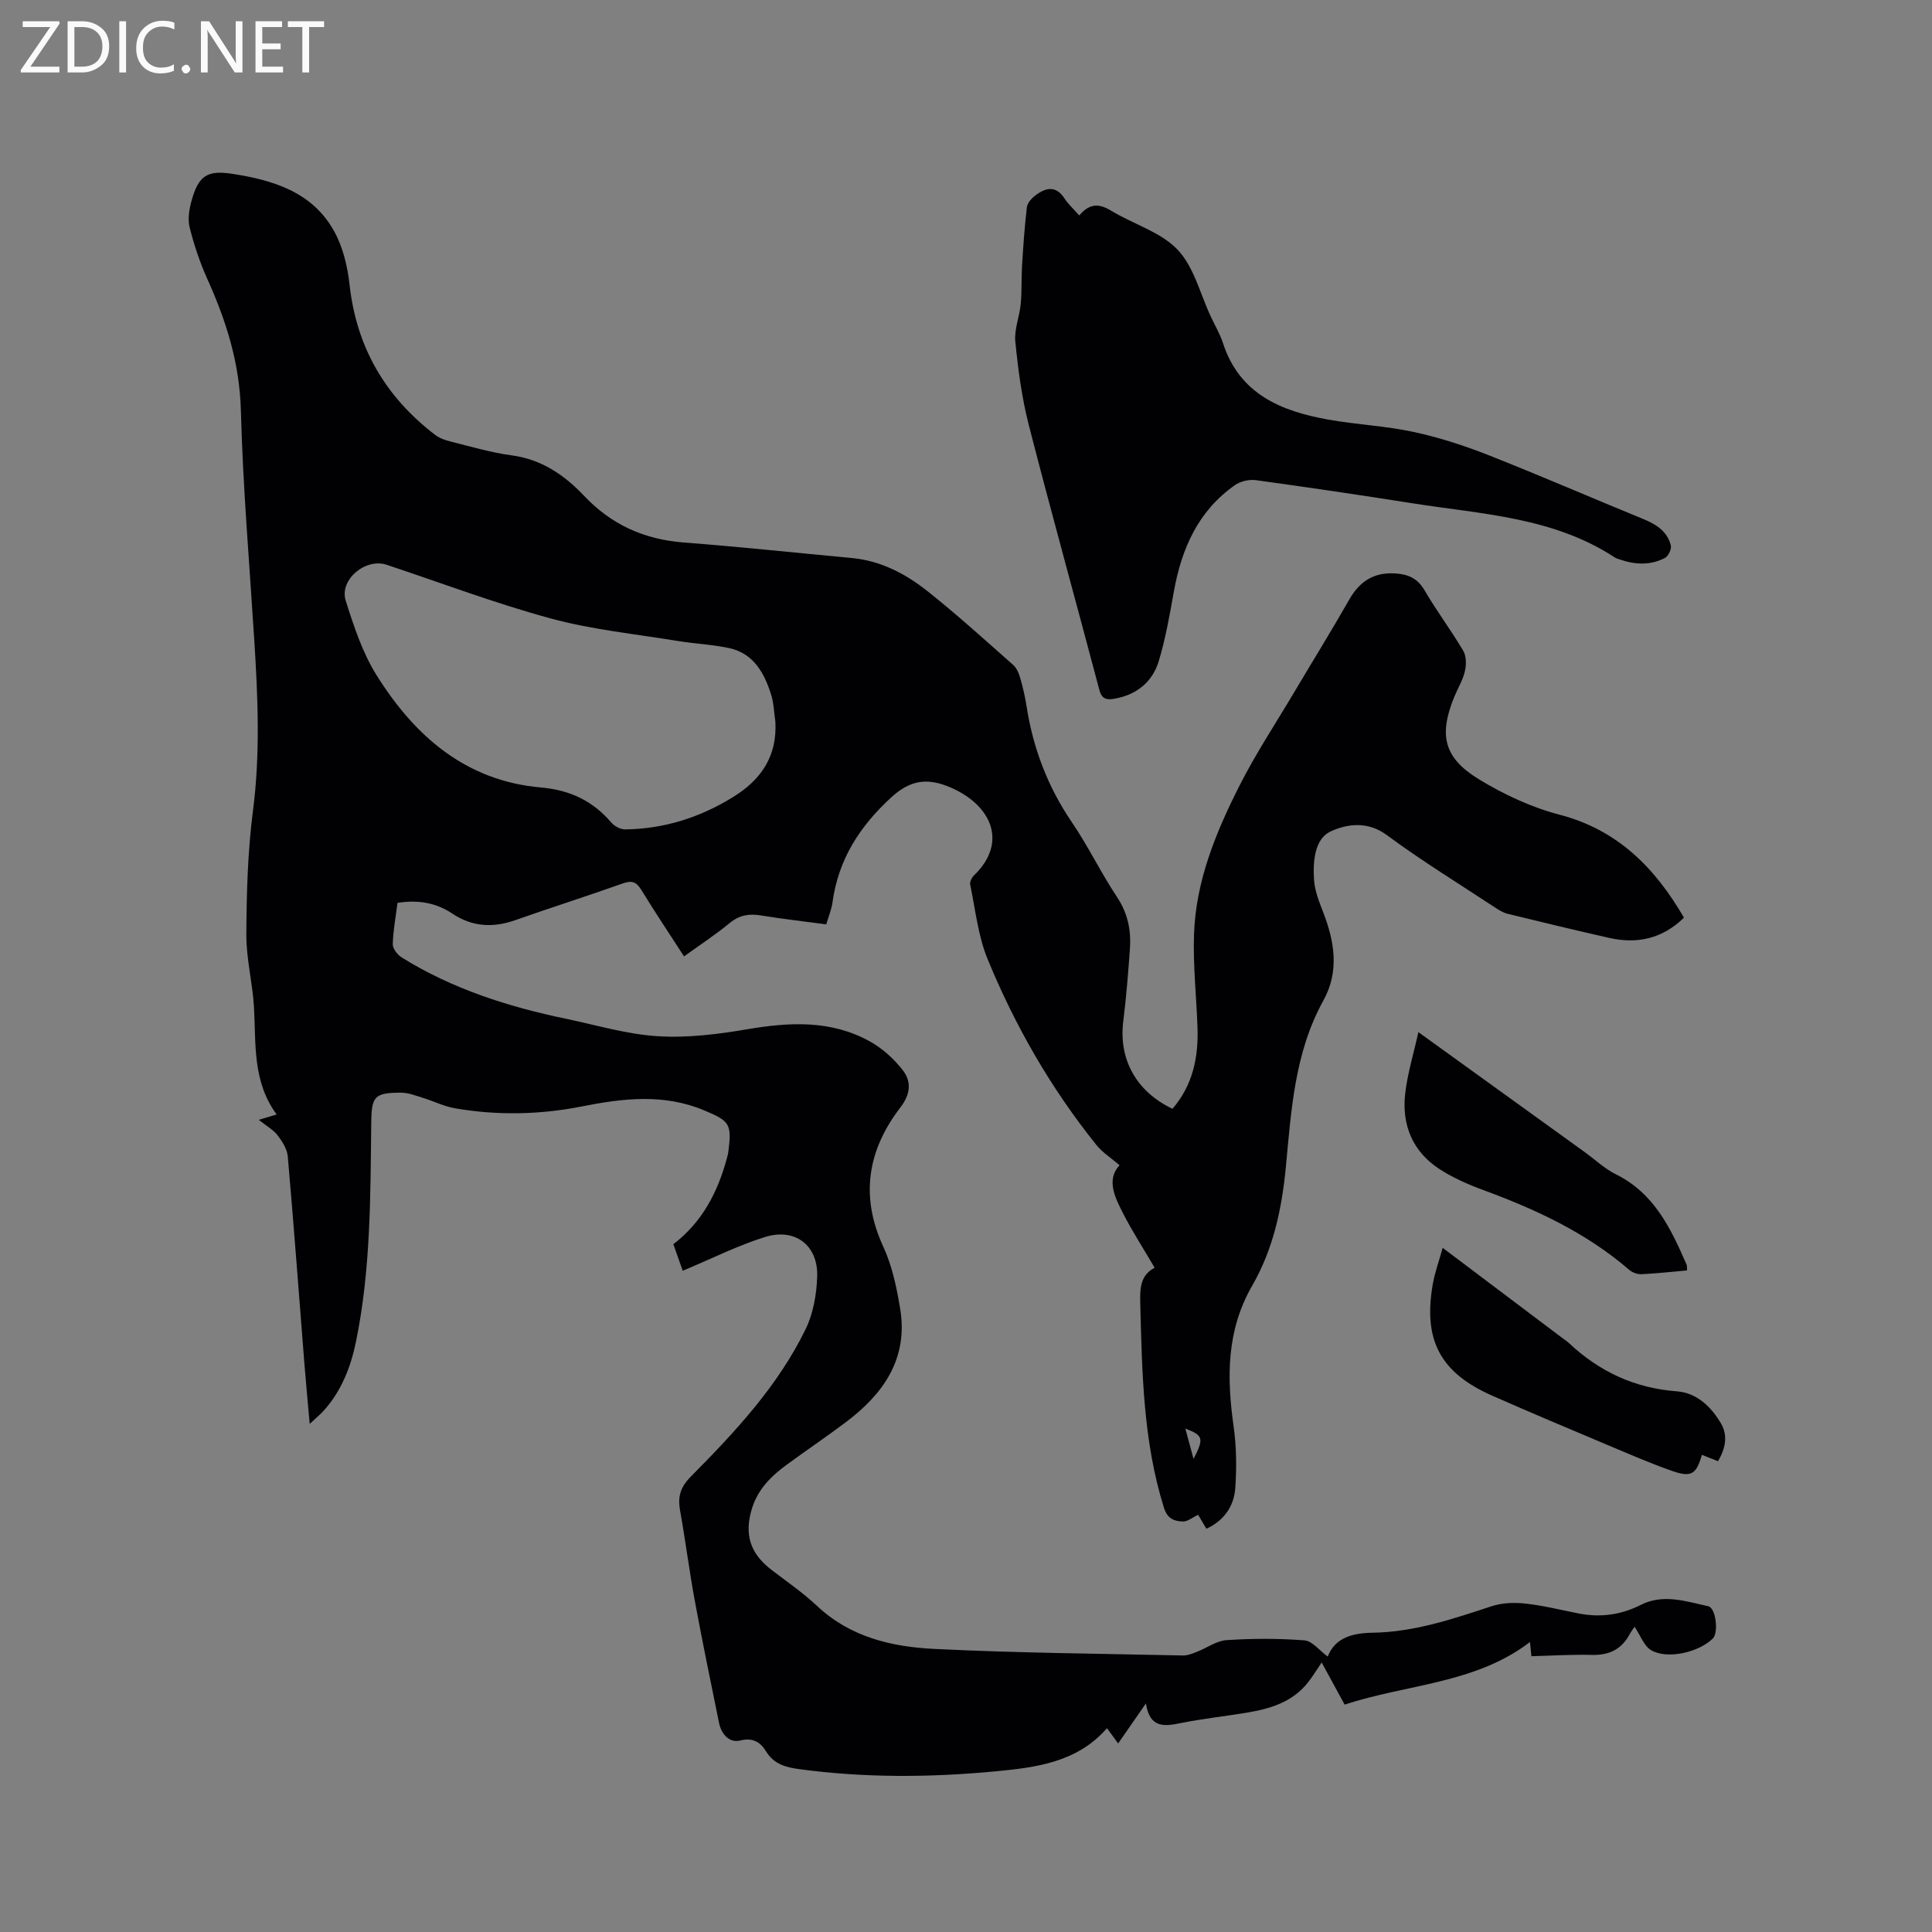 <svg enable-background="new 0 0 400 400" viewBox="0 0 400 400" xmlns="http://www.w3.org/2000/svg"><rect x="0" y="0" width="400" height="400" fill="#808080" stroke="none"/><path d="m237.25 352.68c-2.13 3.07-3.86 5.57-5.75 8.28-.84-1.15-1.5-2.06-2.31-3.16-6.18 7.1-14.72 8.14-23.11 8.94-13.52 1.28-27.09 1.37-40.61-.46-2.81-.38-5.24-1.02-6.89-3.71-1.09-1.78-2.63-2.89-5.31-2.22-2.25.56-3.92-1.28-4.4-3.64-1.71-8.4-3.45-16.8-5.01-25.23-1.15-6.25-1.95-12.56-3.07-18.82-.5-2.82.1-4.79 2.25-6.96 9.11-9.2 17.99-18.69 23.73-30.46 1.61-3.29 2.31-7.29 2.42-11 .19-6.43-4.6-10.07-10.81-8.13-5.69 1.78-11.09 4.51-17.03 6.99-.48-1.35-1.19-3.36-1.94-5.5 5.93-4.54 9.17-10.71 11.06-17.71.14-.51.28-1.02.34-1.54.71-5.69.26-6.26-5.07-8.48-8.36-3.49-16.77-2.48-25.3-.79-8.7 1.72-17.49 1.89-26.24.38-2.26-.39-4.39-1.47-6.61-2.15-1.49-.46-3.03-1.08-4.55-1.08-5.55-.01-6.12.78-6.18 6.27-.17 15.15-.09 30.34-3.16 45.28-1.07 5.22-2.99 10.17-6.64 14.24-.75.84-1.65 1.56-2.94 2.78-.4-4.5-.77-8.38-1.08-12.26-1.14-14.37-2.2-28.75-3.46-43.11-.13-1.52-1.12-3.09-2.09-4.36-.87-1.14-2.24-1.89-3.91-3.22 1.66-.5 2.37-.71 3.7-1.11-5.03-6.83-4.27-14.56-4.69-22.13-.28-5.07-1.62-10.11-1.59-15.16.05-8.55.28-17.17 1.38-25.64 1.52-11.78 1.01-23.47.27-35.22-1-15.87-2.36-31.74-2.78-47.63-.26-9.73-3.01-18.48-6.92-27.14-1.55-3.44-2.77-7.08-3.69-10.75-.43-1.74-.08-3.83.43-5.62 1.43-5.07 3.22-6.25 8.35-5.47 8.48 1.3 16.58 3.75 21.09 11.8 1.85 3.3 2.82 7.33 3.24 11.14 1.43 13 7.43 23.24 17.7 31.1.88.67 2.03 1.1 3.13 1.37 4.21 1.05 8.41 2.31 12.7 2.88 6.18.81 10.95 4.08 14.97 8.33 5.71 6.04 12.5 9.09 20.72 9.72 11.62.89 23.21 2.13 34.82 3.22 5.92.56 11.02 3.22 15.52 6.78 6.14 4.86 11.94 10.14 17.82 15.33.73.64 1.19 1.73 1.47 2.7.56 1.93 1.01 3.9 1.32 5.88 1.35 8.7 4.39 16.68 9.38 24.01 3.39 4.98 6.02 10.48 9.36 15.5 2.26 3.4 2.94 6.97 2.65 10.84-.36 4.96-.75 9.93-1.37 14.87-.98 7.84 2.67 14.55 10.19 18.11 4.18-4.83 5.39-10.6 5.18-16.79-.22-6.46-.95-12.93-.72-19.38.38-11.02 4.53-21.08 9.42-30.74 3.34-6.6 7.45-12.81 11.23-19.18 3.83-6.46 7.79-12.84 11.51-19.37 2.18-3.83 5.2-5.68 9.6-5.37 2.56.18 4.5.99 5.93 3.43 2.51 4.3 5.52 8.3 8.05 12.58.66 1.11.65 2.9.34 4.23-.42 1.83-1.46 3.51-2.18 5.27-3.25 7.91-2.24 12.63 5.07 17.09 5.16 3.15 10.88 5.82 16.7 7.34 12.03 3.15 19.73 10.94 25.77 21.32-4.48 4.38-9.7 5.51-15.54 4.18-7.01-1.59-14-3.26-20.98-4.98-.99-.24-1.92-.86-2.79-1.43-7.43-4.9-15.05-9.56-22.19-14.85-4.02-2.98-8.32-2.32-11.66-.77-3.33 1.54-3.67 6.22-3.44 9.96.14 2.26 1.03 4.53 1.87 6.68 2.39 6.16 3.42 12.33.05 18.41-5.94 10.74-6.63 22.69-7.75 34.44-.83 8.69-2.62 17.02-6.95 24.52-5.38 9.33-5.29 19.06-3.86 29.2.59 4.15.63 8.45.35 12.64-.25 3.76-2.23 6.79-5.99 8.52-.65-1.1-1.28-2.17-1.71-2.89-1.15.54-2.18 1.43-3.18 1.39-1.75-.06-3.18-.55-3.9-2.85-4.31-13.77-4.52-27.96-4.9-42.16-.08-3.11-.06-5.96 2.98-7.53-2.25-3.83-4.54-7.38-6.47-11.12-1.8-3.48-3.58-7.14-.8-10.1-1.76-1.52-3.55-2.64-4.79-4.19-9.41-11.72-16.85-24.66-22.54-38.52-1.97-4.81-2.51-10.21-3.59-15.37-.12-.56.3-1.46.76-1.9 7.4-7.11 3.32-15.13-5.64-18.56-4.16-1.59-7.59-1.17-11.4 2.32-6.63 6.07-11.01 12.9-12.23 21.79-.2 1.44-.79 2.84-1.29 4.56-4.57-.61-9.07-1.12-13.54-1.85-2.45-.4-4.45-.08-6.46 1.58-2.92 2.41-6.12 4.5-9.45 6.9-3.05-4.72-6.04-9.19-8.85-13.78-1.02-1.66-1.95-1.99-3.82-1.33-7.38 2.63-14.85 4.99-22.24 7.6-4.62 1.63-8.94 1.41-13.04-1.34-3.44-2.3-7.16-2.89-11.37-2.23-.37 2.93-.91 5.74-.98 8.57-.02.91.97 2.18 1.85 2.73 10.48 6.52 22.05 10.21 34.04 12.7 6.32 1.32 12.62 3.22 19.01 3.61 6.13.38 12.44-.41 18.54-1.45 8.77-1.49 17.32-1.92 25.33 2.52 2.58 1.43 4.96 3.58 6.78 5.91 1.85 2.36 1.7 4.96-.44 7.74-6.79 8.84-8.4 18.38-3.54 28.89 1.83 3.96 2.76 8.45 3.48 12.8 1.7 10.35-3.47 17.67-11.3 23.54-3.98 2.99-8.11 5.78-12.13 8.72-3.21 2.34-5.98 5.05-7.22 9-1.69 5.38-.46 9.38 3.97 12.78 3.19 2.46 6.55 4.75 9.47 7.5 6.86 6.46 15.46 8.47 24.27 8.9 17.14.85 34.32.98 51.48 1.36.96.02 1.96-.39 2.88-.75 2.07-.8 4.06-2.29 6.15-2.43 5.36-.35 10.79-.37 16.14.05 1.61.12 3.09 2.1 4.81 3.36 1.53-3.98 5.26-4.88 9.27-4.94 8.62-.13 16.61-2.84 24.67-5.49 2.18-.72 4.73-.8 7.03-.54 3.67.4 7.29 1.31 10.92 2.03 4.52.9 8.81.32 12.94-1.77 4.66-2.35 9.36-.72 13.97.29 1.57.35 2.14 5.44.95 6.65-2.83 2.85-9.35 4.41-12.75 2.47-1.51-.86-2.25-3.08-3.47-4.88-.31.47-.72.99-1.03 1.57-1.69 3.15-4.29 4.36-7.85 4.26-4.08-.11-8.16.16-12.48.27-.05-.46-.16-1.58-.29-2.94-11.32 8.66-25.38 8.69-38.38 12.96-1.57-2.89-3.07-5.63-4.75-8.72-1.11 1.62-1.94 3.02-2.96 4.28-3.22 3.98-7.78 5.32-12.56 6.11-4.49.74-9.03 1.24-13.49 2.12-3.47.72-6.58 1.22-7.38-4.03zm-76.72-203.29c-.28-1.88-.32-3.83-.89-5.62-1.42-4.47-3.63-8.5-8.68-9.59-3.51-.75-7.14-.9-10.69-1.48-8.75-1.44-17.66-2.33-26.19-4.64-11.51-3.12-22.72-7.38-34.07-11.14-4.33-1.43-9.79 3.11-8.44 7.41 1.67 5.3 3.46 10.76 6.37 15.42 7.87 12.62 18.47 21.93 34.06 23.29 6.02.53 10.72 2.76 14.57 7.27.65.76 1.91 1.42 2.87 1.41 8.01-.11 15.37-2.42 22.22-6.63 5.93-3.62 9.28-8.52 8.87-15.7zm86.58 152.66c2.19-4.25 2.02-4.86-1.7-6.28.56 2.08 1.07 3.96 1.7 6.28z" fill="#010104"/><path d="m223.44 44.61c2.37-2.79 4.39-2.34 6.78-.89 4.52 2.73 10.12 4.32 13.59 7.98 3.39 3.57 4.67 9.14 6.87 13.84.85 1.82 1.9 3.58 2.52 5.48 3.43 10.58 12.02 14.1 21.78 15.85 5.83 1.04 11.81 1.3 17.6 2.54 5.23 1.12 10.4 2.78 15.38 4.74 10.82 4.26 21.49 8.9 32.26 13.31 2.69 1.1 4.98 2.55 5.71 5.47.18.74-.51 2.21-1.21 2.58-2.96 1.55-6.11 1.43-9.24.36-.4-.14-.83-.24-1.18-.47-12.74-8.36-27.57-8.94-41.93-11.21-10.77-1.7-21.57-3.3-32.37-4.78-1.38-.19-3.18.23-4.32 1.03-7.6 5.32-11.03 13.1-12.63 21.96-.88 4.88-1.72 9.8-3.16 14.53-1.33 4.34-4.66 6.98-9.25 7.75-1.44.24-2.52.1-3.02-1.8-4.84-18.32-9.92-36.57-14.63-54.92-1.44-5.62-2.2-11.45-2.78-17.23-.25-2.53.87-5.17 1.12-7.78.25-2.59.11-5.22.27-7.83.25-4.07.52-8.14 1-12.19.1-.88.96-1.86 1.74-2.45 2.15-1.64 4.29-2.16 6.09.66.73 1.12 1.78 2.06 3.01 3.47z" fill="#010104"/><path d="m349.28 263.03c-3.17.28-6.3.63-9.44.78-.84.04-1.89-.35-2.53-.9-8.88-7.67-19.29-12.5-30.18-16.51-3.15-1.16-6.31-2.54-9.11-4.36-5.57-3.63-7.83-9.15-7.09-15.62.47-4.13 1.72-8.17 2.73-12.73 11.97 8.63 23.21 16.74 34.45 24.85 2.15 1.55 4.12 3.44 6.46 4.6 7.94 3.93 11.38 11.24 14.64 18.74.1.26.04.6.07 1.15z" fill="#010104"/><path d="m355.7 302.53c-1.24-.49-2.28-.9-3.34-1.32-1.18 4.09-2.2 4.73-6.32 3.28-4.36-1.54-8.62-3.39-12.89-5.18-8.08-3.41-16.16-6.8-24.18-10.34-10.75-4.74-14.34-11.46-12.34-23.03.42-2.44 1.29-4.8 2.06-7.59 8.49 6.4 16.58 12.5 24.68 18.6.51.38 1.05.73 1.51 1.16 6.29 5.89 13.58 9.3 22.31 9.95 4.09.31 7.1 3.18 9.14 6.68 1.43 2.49.93 5.1-.63 7.79z" fill="#010104"/><g fill="#fbfafa"><path d="m12.4 4.8-6.1 9h6v1.2h-8v-.5l6.1-8.9h-5.7v-1.2h7.6v.4z"/><path d="m14 15v-10.6h3c1.6 0 2.9.5 4 1.4s1.6 2.2 1.6 3.8-.5 3-1.6 3.9-2.4 1.5-4 1.5zm1.4-9.4v8.2h1.6c1.3 0 2.4-.4 3.1-1.1s1.1-1.8 1.1-3.1-.4-2.3-1.2-3-1.8-1-3.1-1z"/><path d="m26.1 4.4v10.6h-1.4v-10.6z"/><path d="m36.1 14.6c-.8.4-1.8.6-2.9.6-1.5 0-2.7-.5-3.6-1.4s-1.4-2.2-1.4-3.8c0-1.7.5-3.1 1.5-4.1s2.3-1.6 3.9-1.6c1 0 1.8.1 2.5.4v1.4c-.8-.4-1.6-.6-2.5-.6-1.2 0-2.1.4-2.9 1.2s-1.1 1.8-1.1 3.2c0 1.3.3 2.3 1 3s1.6 1.1 2.7 1.1c1 0 2-.2 2.7-.7v1.3z"/><path d="m37.6 14.3c0-.2.1-.5.3-.6s.4-.3.6-.3c.3 0 .5.1.6.3s.3.4.3.6-.1.4-.3.6-.4.3-.6.3c-.3 0-.5-.1-.6-.3s-.3-.4-.3-.6z"/><path d="m50.2 15h-1.6l-5.3-8.2c-.2-.2-.3-.5-.4-.7 0 .2.1.7.1 1.5v7.4h-1.4v-10.6h1.7l5.2 8.1c.2.4.4.6.4.7 0-.3-.1-.8-.1-1.5v-7.3h1.4z"/><path d="m58.6 15h-5.7v-10.6h5.5v1.2h-4.1v3.4h3.8v1.2h-3.8v3.6h4.3z"/><path d="m67.1 5.6h-3.1v9.4h-1.4v-9.4h-3v-1.2h7.5z"/></g></svg>